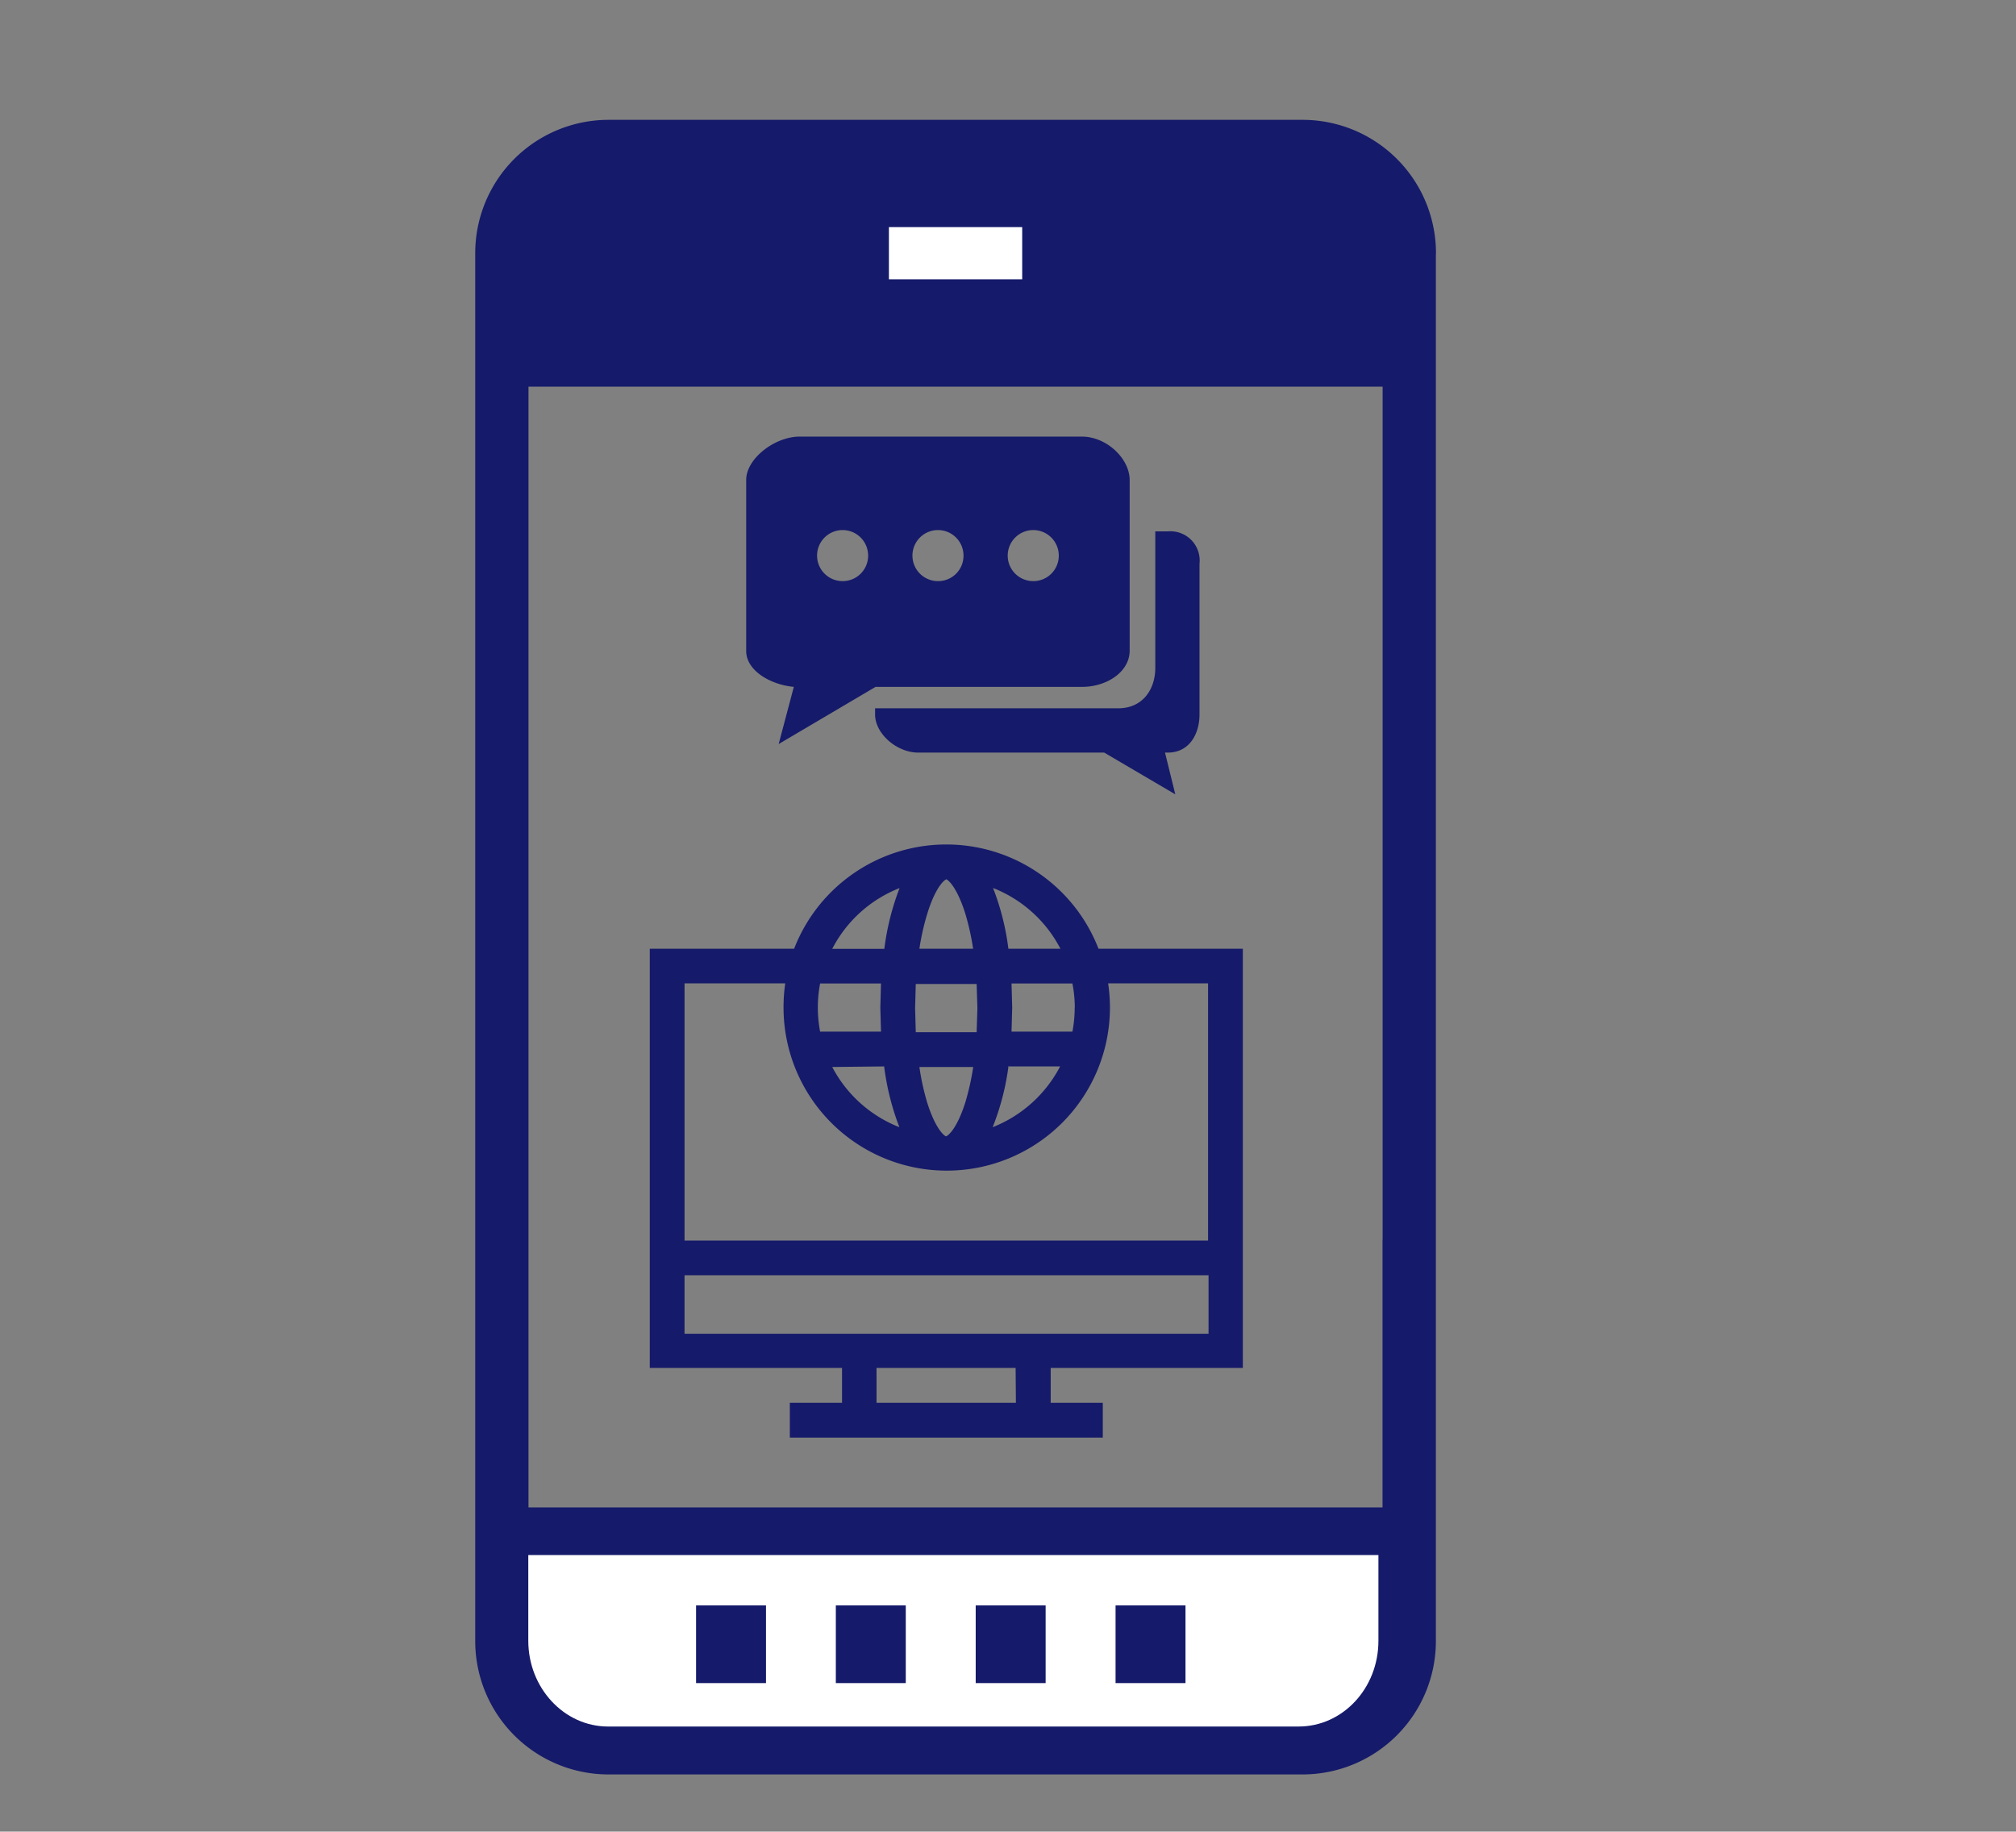 <svg xmlns="http://www.w3.org/2000/svg" viewBox="0 0 211.6 192.26"  xmlns:v="https://vecta.io/nano"><rect x="0" y="0" width="211.6" height="192.26" fill="#808080" stroke="none"/><g fill="#151a6a"><path d="M150.72,26.58a14,14,0,0,0-14-14H63.88a14,14,0,0,0-14,14V172.26a14,14,0,0,0,14,14h72.83a14,14,0,0,0,14-14V26.58l-5.6,103.65v28H55.47V40.59h89.65V133"/><path d="M145.12 163.85v8.41a8.41 8.41 0 0 1-8.41 8.4H63.88a8.41 8.41 0 0 1-8.41-8.4v-8.41zM55.47 35v-8.42a8.41 8.41 0 0 1 8.41-8.4h72.83a8.41 8.41 0 0 1 8.41 8.4V35z"/><path d="M89.09 169.45h22.41v5.6H89.09z"/></g><path d="M93.3 23.84h13.99v5.48H93.3z" fill="#fff"/><path d="M122.56 55.78h-1.3V70.1c0 2.24-1.3 4.25-3.9 4.25H91.85V75c0 2 2.25 4 4.55 4h19.5l7.46 4.38-1.08-4.38h.28c2.31 0 3.34-2 3.34-4V59.18a3.07 3.07 0 0 0-3.34-3.4zm-9.01-9.95H83.93c-2.61 0-5.61 2.31-5.61 4.55v17.95c0 2.06 2.54 3.54 5 3.77l-1.59 6 10.17-6h21.67c2.61 0 5-1.58 5-3.81V50.38c-.01-2.24-2.41-4.55-5.02-4.55zM88.45 61a2.68 2.68 0 1 1 2.67-2.67A2.67 2.67 0 0 1 88.45 61zm10 0a2.68 2.68 0 1 1 2.68-2.67A2.66 2.66 0 0 1 98.44 61zm10 0a2.68 2.68 0 1 1 2.68-2.67 2.67 2.67 0 0 1-2.69 2.67z" fill="#151a6a"/><path d="M144.68,163.23v9c0,5-3.76,9-8.37,9H63.82c-4.61,0-8.37-4.05-8.37-9v-9Z" fill="#fff"/><path d="M117.09 168.51h7.34v8.16h-7.34zm-14.68 0h7.34v8.16h-7.34zm-14.68 0h7.34v8.16h-7.34zm-14.67 0h7.34v8.16h-7.34zm57.39-24.92v-44H115.3a17.13 17.13 0 0 0-31.95 0H68.2v44h20.18v3.66H82.9v3.65h32.85v-3.65h-5.47v-3.66zm-19.14-44h-5.47a26.55 26.55 0 0 0-1.61-6.38 13.56 13.56 0 0 1 7.08 6.39zm-12-7.3c.22.07 1.13.83 2 3.58a26.69 26.69 0 0 1 .83 3.72H96.5a25.29 25.29 0 0 1 .84-3.72c.85-2.74 1.76-3.5 1.99-3.57zm3.2 11l.08 2.53-.08 2.53h-6.39l-.07-2.53.07-2.53zm-3.2 16c-.23-.07-1.14-.83-2-3.58a25.59 25.59 0 0 1-.81-3.71h5.65a27 27 0 0 1-.83 3.72c-.86 2.71-1.77 3.47-1.99 3.54zm-6.86-11h-6.37a13.46 13.46 0 0 1 0-5.06h6.39l-.07 2.53.07 2.55zm.35 3.65a27.17 27.17 0 0 0 1.6 6.38 13.54 13.54 0 0 1-7.05-6.32zm13 0h5.47a13.6 13.6 0 0 1-7.08 6.38 26.67 26.67 0 0 0 1.65-6.32zm7-6.18a13.23 13.23 0 0 1-.24 2.53h-6.39l.07-2.53-.07-2.53h6.39a13.16 13.16 0 0 1 .25 2.55zM94.42 93.22a27 27 0 0 0-1.6 6.38h-5.47a13.5 13.5 0 0 1 7.07-6.38zm-12 10a17.52 17.52 0 0 0-.18 2.53 17.13 17.13 0 0 0 34.26 0 17.51 17.51 0 0 0-.19-2.53h10.49v27H71.85v-27zm-10.57 30.64h55V140h-55zm34.78 13.39H92v-3.66h14.6z" fill="#151a6a"/></svg>